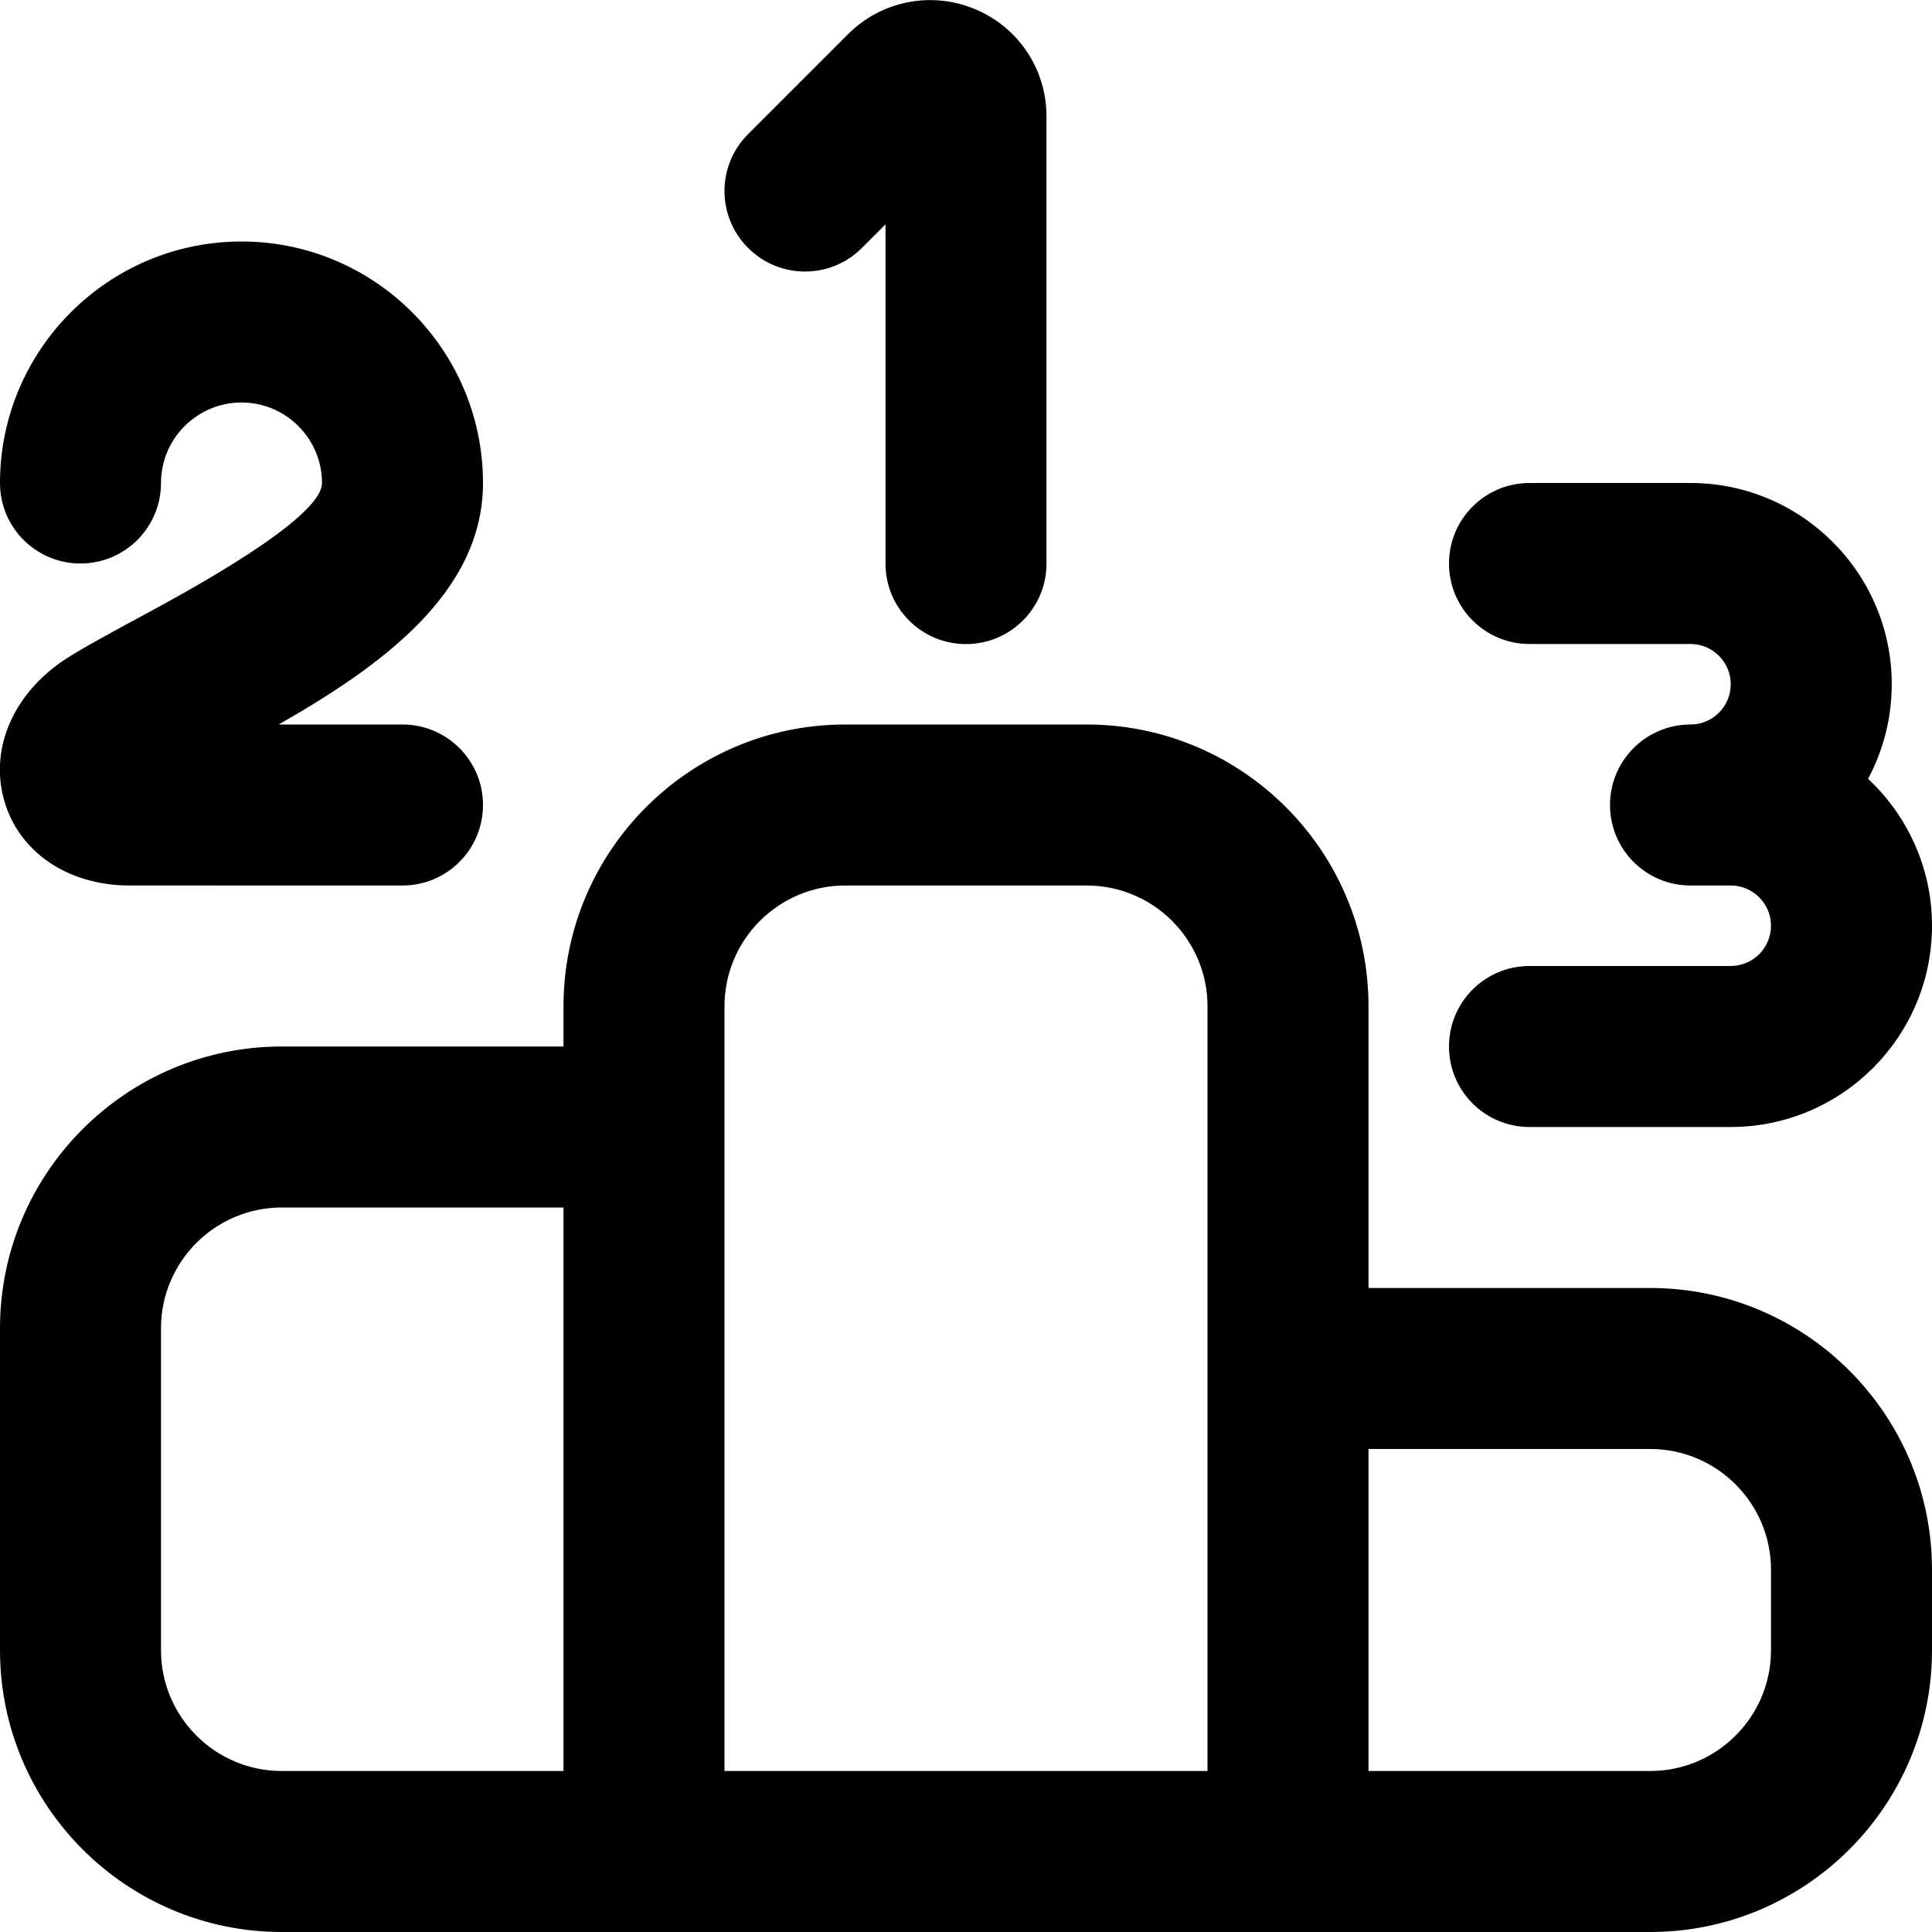 <?xml version="1.0" encoding="UTF-8"?>
<svg xmlns="http://www.w3.org/2000/svg" id="Layer_1" data-name="Layer 1" viewBox="0 0 24 24">
  <path d="m20.5,16h-3.5v-3.5c0-1.93-1.57-3.5-3.5-3.5h-3c-1.93,0-3.5,1.57-3.5,3.5v.5h-3.5c-1.93,0-3.5,1.57-3.5,3.5v4c0,1.93,1.57,3.5,3.5,3.5h17c1.93,0,3.5-1.57,3.5-3.5v-1c0-1.93-1.57-3.5-3.5-3.5Zm-11.5-3.5c0-.827.673-1.5,1.5-1.5h3c.827,0,1.5.673,1.5,1.5v9.5h-6v-9.5Zm-7,8v-4c0-.827.673-1.5,1.5-1.5h3.5v7h-3.5c-.827,0-1.5-.673-1.5-1.5Zm20,0c0,.827-.673,1.5-1.5,1.5h-3.5v-4h3.5c.827,0,1.5.673,1.5,1.5v1Zm0-9c0-.275-.224-.5-.5-.5h-.5c-.552,0-1-.447-1-1s.448-1,1-1c.276,0,.5-.225.5-.5s-.224-.5-.5-.5h-2c-.552,0-1-.447-1-1s.448-1,1-1h2c1.378,0,2.5,1.121,2.5,2.5,0,.424-.107.824-.294,1.175.488.456.794,1.105.794,1.825,0,1.379-1.122,2.5-2.5,2.5h-2.5c-.552,0-1-.447-1-1s.448-1,1-1h2.5c.276,0,.5-.225.5-.5ZM4,6c0-.552-.449-1-1-1s-1,.448-1,1-.448,1-1,1-1-.447-1-1c0-1.654,1.346-3,3-3s3,1.346,3,3c0,1.364-1.267,2.275-2.538,3h1.538c.552,0,1,.447,1,1s-.448,1-1,1H1.608c-.765,0-1.376-.416-1.557-1.06-.188-.669.138-1.374.83-1.795.25-.152.552-.315.876-.49.555-.3,2.243-1.211,2.243-1.655Zm5.293-2.92c-.391-.391-.391-1.023,0-1.414l1.242-1.242c.415-.414,1.033-.536,1.574-.312.542.225.891.748.891,1.334v5.555c0,.553-.448,1-1,1s-1-.447-1-1V2.787l-.293.293c-.39.391-1.023.391-1.414,0Z"/>
</svg>
